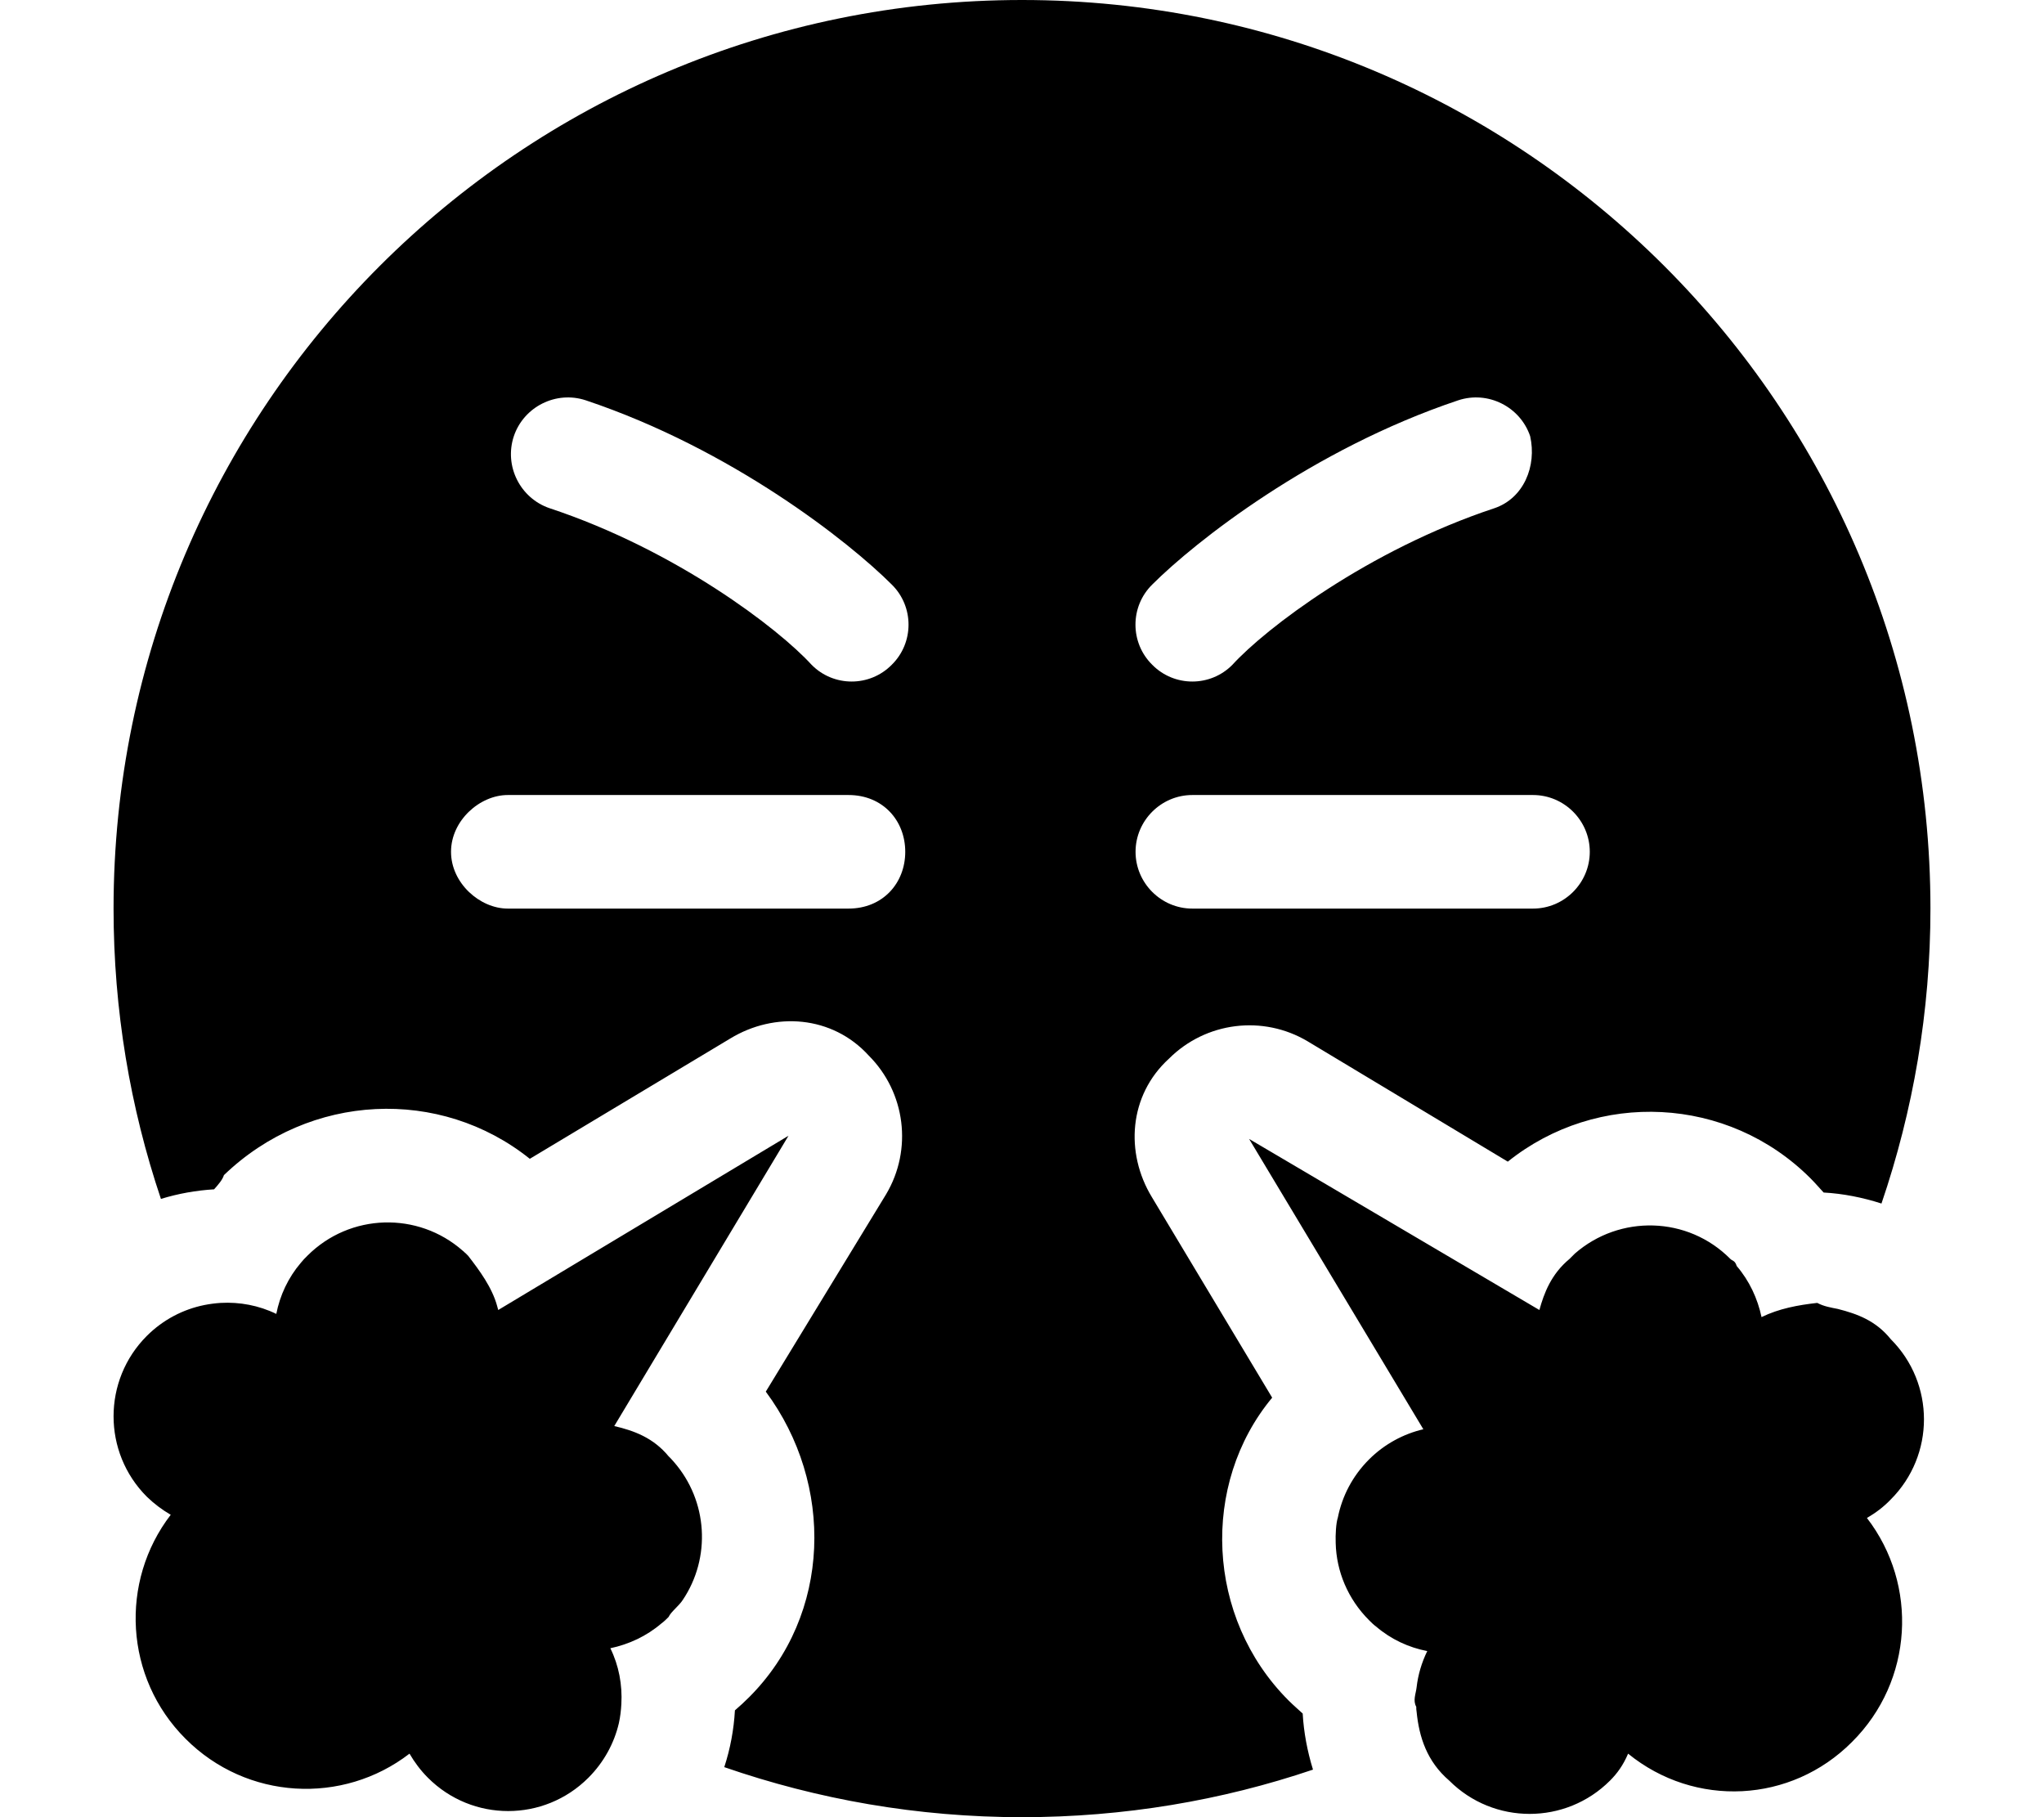 <svg xmlns="http://www.w3.org/2000/svg" viewBox="0 0 576 512"><!--! Font Awesome Pro 6.1.0 by @fontawesome - https://fontawesome.com License - https://fontawesome.com/license (Commercial License) Copyright 2022 Fonticons, Inc. --><path d="M513.9 336C512.7 334.7 511.5 333.3 510.2 332C486.9 308.7 450.1 307.1 424.9 327.3L368.5 293.4C355.9 285.9 339.8 287.9 329.4 298.3C318.1 308.6 317 324.8 324.6 337.3L358.5 393.8C338.3 418.1 339.8 455.8 363.1 479.1C364.4 480.4 365.8 481.6 367.1 482.8C367.4 488.1 368.4 493.4 370 498.6C344.3 507.3 316.7 512 288 512C258.6 512 230.4 507 204.1 497.9C205.8 492.7 206.8 487.3 207.1 481.9C208.5 480.7 209.8 479.5 211.1 478.2C234.4 454.9 235.1 418.1 215.8 392.1L249.7 336.5C257.2 323.9 255.2 307.8 244.8 297.4C234.5 286.1 218.3 285 205.8 292.6L149.3 326.5C124.1 306.3 87.31 307.8 63.1 331.1C62.71 332.4 61.49 333.8 60.33 335.1C55.27 335.4 50.24 336.3 45.35 337.8C36.69 312.1 32 284.6 32 256C32 114.6 146.6 0 288 0C429.4 0 544 114.6 544 256C544 285.1 539.1 313 530.2 339.1C524.9 337.4 519.4 336.3 513.9 336L513.9 336zM143.1 224C135.2 224 127.1 231.2 127.1 240C127.1 248.8 135.2 256 143.1 256H239.1C248.8 256 255.1 248.8 255.1 240C255.1 231.2 248.8 224 239.1 224H143.1zM336 256H432C440.8 256 448 248.8 448 240C448 231.2 440.8 224 432 224H336C327.2 224 320 231.2 320 240C320 248.8 327.2 256 336 256zM410.9 112.8C369.7 126.6 336.7 152.7 324.7 164.7C318.4 170.9 318.4 181.1 324.7 187.3C330.9 193.6 341.1 193.6 347.3 187.3C356.6 177.1 385.5 155 421.1 143.2C429.4 140.4 433.1 131.3 431.2 122.9C428.4 114.6 419.3 110 410.9 112.8H410.9zM144.8 122.9C142 131.3 146.6 140.4 154.9 143.2C190.5 155 219.4 177.1 228.7 187.3C234.9 193.6 245.1 193.6 251.3 187.3C257.6 181.1 257.6 170.9 251.3 164.7C239.3 152.7 206.3 126.6 165.1 112.8C156.7 110 147.6 114.6 144.8 122.9zM532.8 377.3C545.3 389.8 545.3 410 532.8 422.5C530.8 424.6 528.5 426.3 526.1 427.7C540.6 446.5 539.2 473.6 521.9 490.8C504.7 508.1 477.6 509.4 458.8 494.1C457.4 497.4 455.7 499.7 453.7 501.7C441.2 514.2 420.9 514.2 408.4 501.7C402.1 496.3 399.9 489.4 399.2 482.3C399.1 481.8 399.1 481.4 399.1 480.9C398.1 479.1 399 477.2 399.2 475.4C399.6 471.9 400.6 468.5 402.2 465.2C397 464.2 392 461.9 387.8 458.3C387.1 457.8 386.4 457.1 385.8 456.5C379.8 450.5 376.6 442.7 376.4 434.8C376.3 432.4 376.5 429.1 377 427.6C378.2 421.6 381.1 415.9 385.8 411.2C390.1 406.9 395.5 404 401.1 402.7L352 320.9L433.8 369.1C435.1 364.4 437.1 359 442.3 354.7C442.8 354.2 443.3 353.7 443.8 353.2C456.4 342.2 475.6 342.6 487.6 354.7C488.2 355.3 488.9 355.1 489.4 356.7C493 360.9 495.3 365.9 496.4 371.1C501.3 368.7 506.7 367.7 512.1 367.1C514 368.1 515.9 368.4 517.9 368.8C523.4 370.2 528.6 372.1 532.8 377.3V377.3zM165.8 500.9C153.3 513.4 133.1 513.4 120.6 500.9C118.5 498.8 116.8 496.5 115.4 494.1C96.59 508.6 69.51 507.2 52.28 489.9C35.05 472.7 33.66 445.6 48.11 426.8C45.7 425.4 43.43 423.7 41.37 421.7C28.88 409.2 28.88 388.9 41.37 376.4C45.98 371.8 51.64 368.9 57.58 367.7C59.1 367.4 60.63 367.2 62.17 367.1C67.52 366.8 72.93 367.8 77.86 370.2C78.88 365 81.19 360 84.78 355.8C85.36 355.1 85.98 354.4 86.63 353.8C98.63 341.8 117.8 341.3 130.4 352.4C130.7 352.6 130.9 352.9 131.2 353.1C131.4 353.3 131.7 353.6 131.9 353.8C135.1 357.9 138.7 362.8 140.1 368C140.2 368.4 140.3 368.7 140.4 369.1L222.2 320L173.1 401.8C178.7 403.1 184.1 405.1 188.4 410.3C188.9 410.8 189.4 411.3 189.9 411.9C199.5 422.9 200.4 438.9 192.4 450.8C191.3 452.5 189.1 454.1 188.4 455.6C187.8 456.2 187.1 456.9 186.4 457.4C182.2 461 177.2 463.3 172 464.4C174.4 469.3 175.4 474.7 175.1 480.1C175 481.9 174.8 483.7 174.4 485.5C173.1 491.1 170.2 496.5 165.8 500.9V500.9zM63.1 331.1L68.01 335.2z"/></svg>